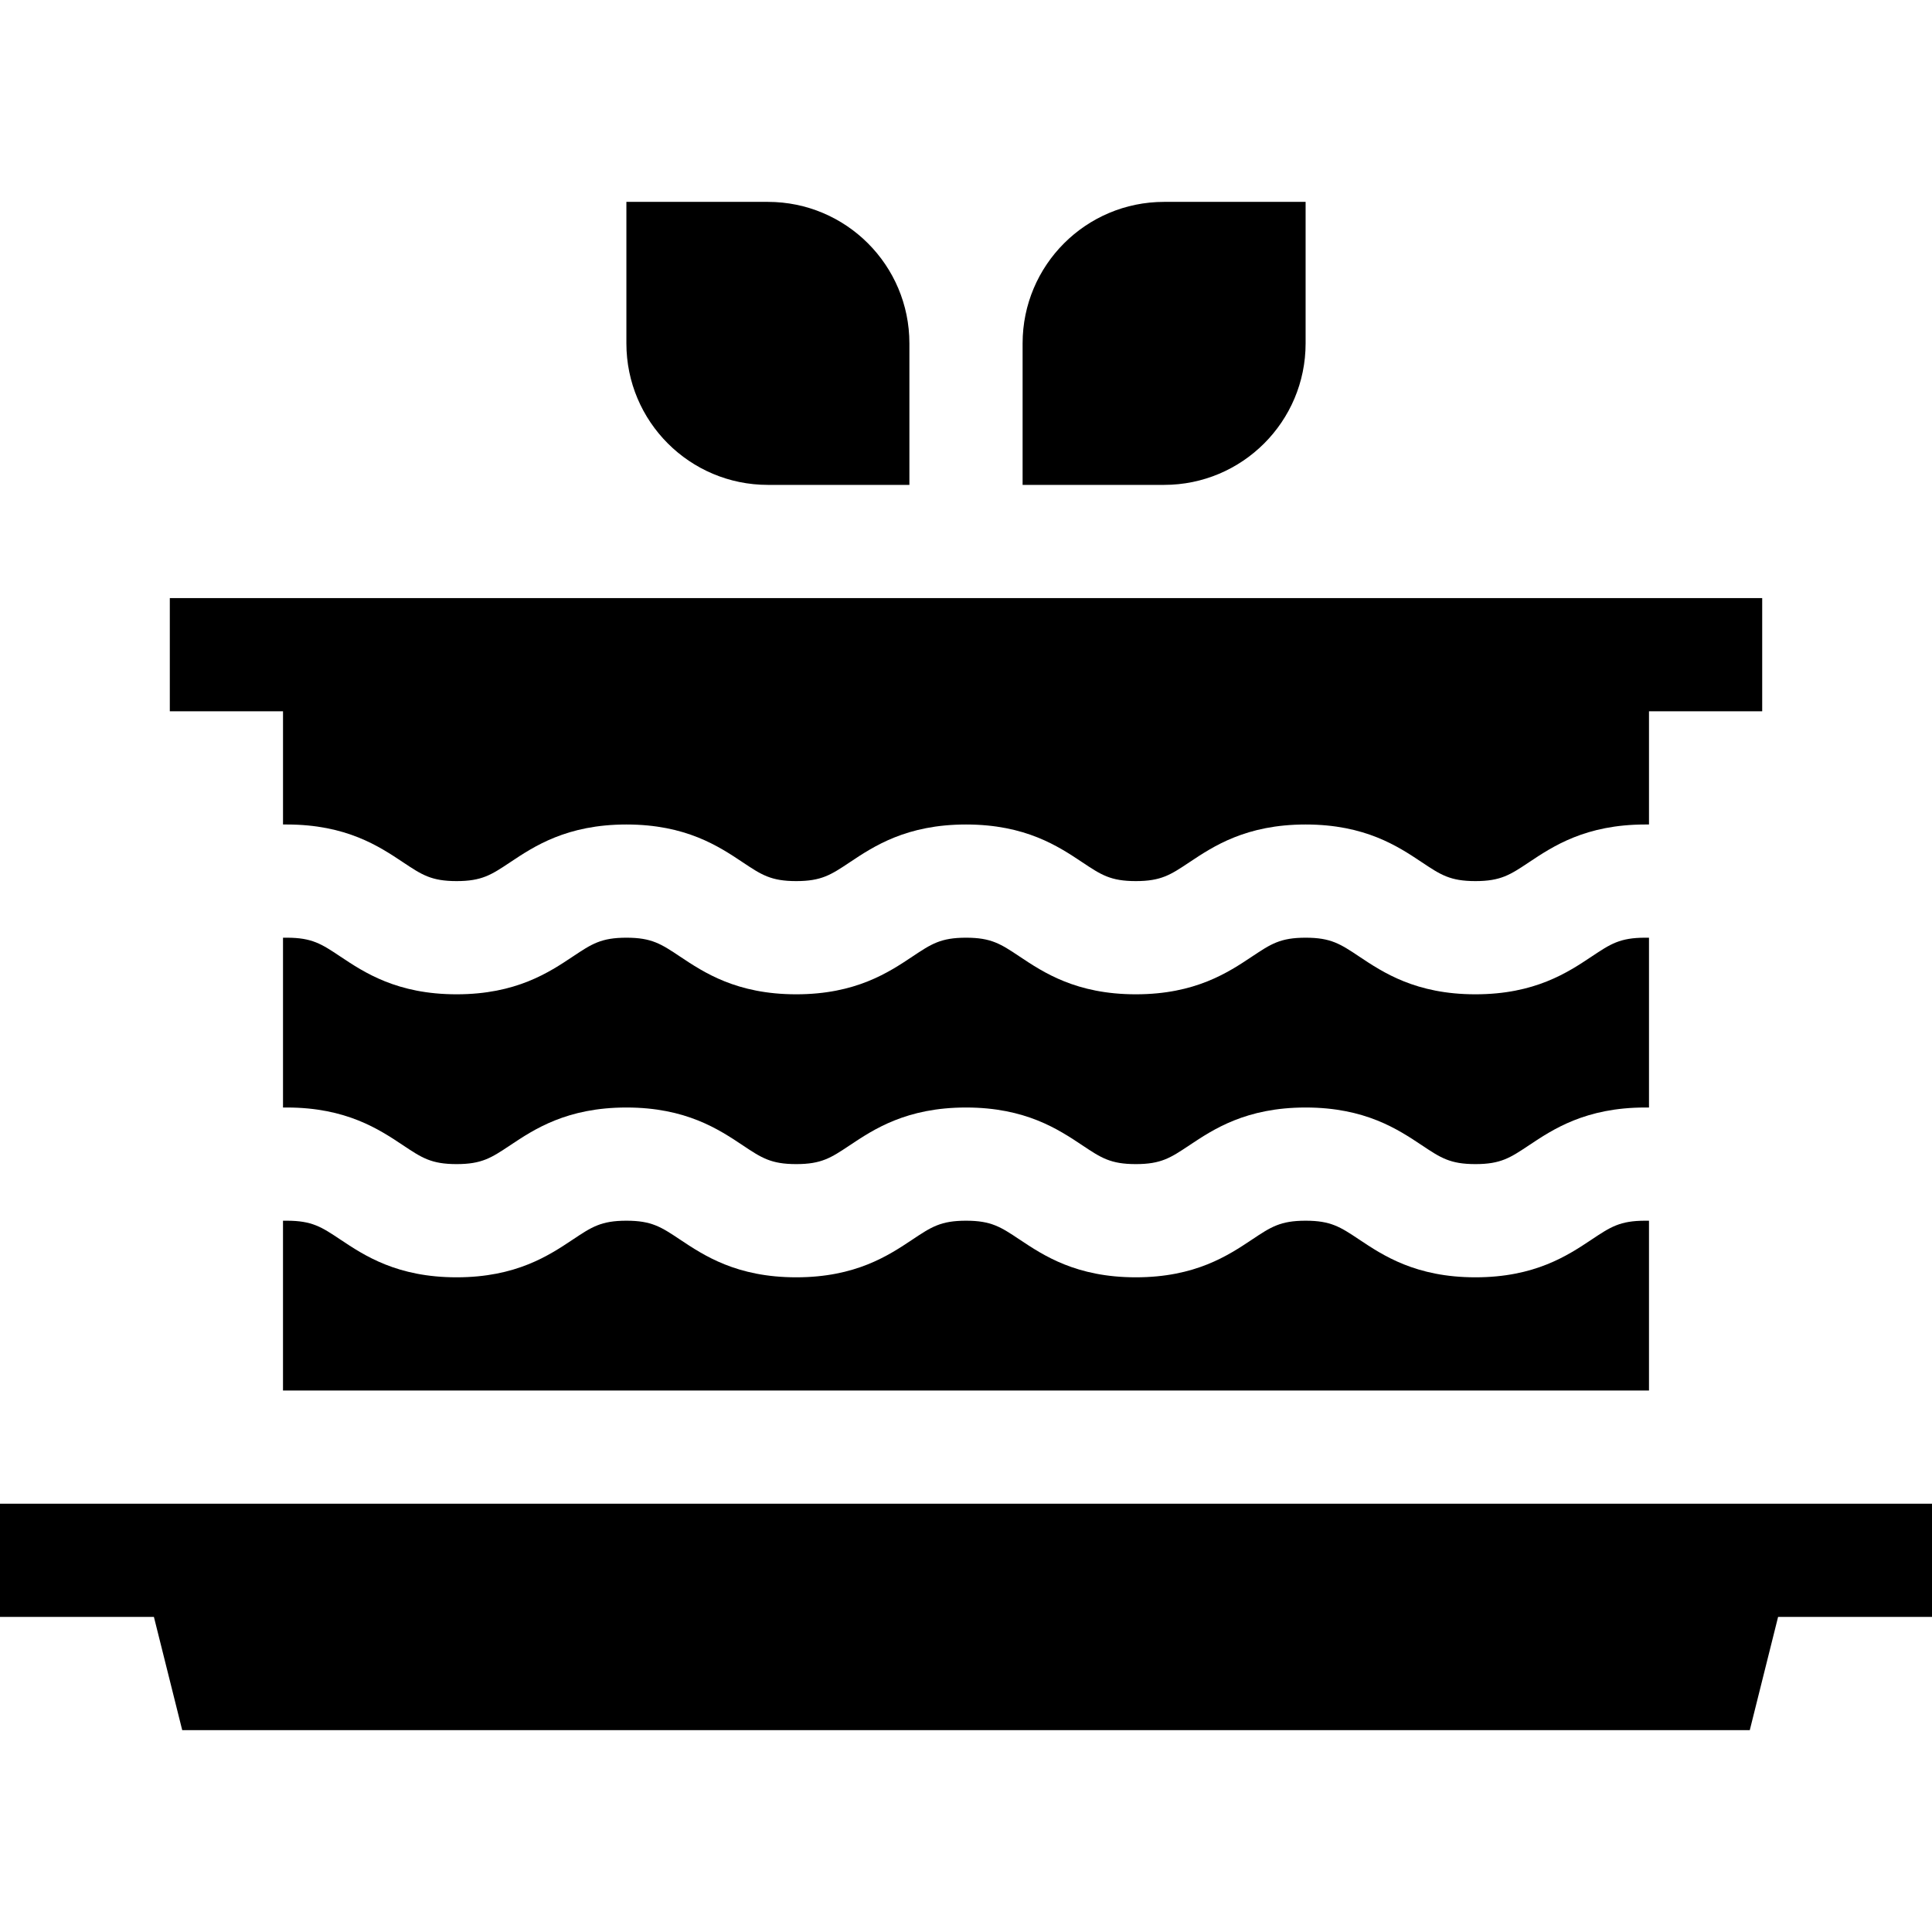 <svg id="Capa_1" enable-background="new 0 0 512 512" height="512" viewBox="0 0 512 512" width="512" fill='currentcolor' xmlns="http://www.w3.org/2000/svg"><g color="white"><path d="m106.822 228.519c4.976 3.316 7.473 4.981 14.183 4.981 6.709 0 9.207-1.665 14.182-4.981 6.343-4.229 15.03-10.019 30.822-10.019s24.478 5.791 30.82 10.02c4.974 3.316 7.471 4.98 14.178 4.98 6.708 0 9.205-1.665 14.18-4.981 6.342-4.228 15.029-10.019 30.82-10.019s24.478 5.791 30.819 10.02c4.975 3.316 7.471 4.98 14.179 4.98 6.707 0 9.203-1.665 14.177-4.98 6.343-4.229 15.029-10.02 30.82-10.02s24.478 5.791 30.819 10.019c4.975 3.316 7.472 4.981 14.18 4.981s9.204-1.665 14.179-4.98c6.342-4.229 15.028-10.02 30.819-10.02h1v-30h30v-30h-421.999v30h30v30h1c15.792 0 24.479 5.791 30.822 10.019z"/><path d="m106.822 303.519c4.976 3.316 7.473 4.981 14.183 4.981 6.709 0 9.207-1.665 14.182-4.981 6.343-4.229 15.03-10.019 30.822-10.019s24.478 5.791 30.82 10.02c4.974 3.316 7.471 4.98 14.178 4.98 6.708 0 9.205-1.665 14.18-4.981 6.342-4.228 15.029-10.019 30.82-10.019s24.478 5.791 30.819 10.02c4.975 3.316 7.471 4.98 14.179 4.98 6.707 0 9.203-1.665 14.177-4.98 6.343-4.229 15.029-10.02 30.82-10.02s24.478 5.791 30.819 10.019c4.975 3.316 7.472 4.981 14.18 4.981s9.204-1.665 14.179-4.98c6.342-4.229 15.028-10.02 30.819-10.02h1v-45h-1c-6.708 0-9.204 1.665-14.179 4.98-6.342 4.229-15.028 10.02-30.819 10.02-15.792 0-24.479-5.791-30.82-10.02-4.975-3.316-7.471-4.98-14.179-4.98s-9.204 1.665-14.178 4.98c-6.343 4.229-15.028 10.02-30.819 10.02s-24.478-5.791-30.819-10.02c-4.975-3.316-7.471-4.98-14.179-4.98s-9.205 1.665-14.18 4.981c-6.342 4.228-15.029 10.019-30.82 10.019s-24.478-5.791-30.82-10.019c-4.974-3.316-7.471-4.981-14.179-4.981-6.71 0-9.208 1.665-14.183 4.981-6.343 4.229-15.03 10.019-30.822 10.019s-24.479-5.791-30.822-10.019c-4.974-3.316-7.471-4.981-14.181-4.981h-1v45h1c15.792 0 24.479 5.791 30.822 10.019z"/><path d="m437 368.5v-45h-1c-6.708 0-9.204 1.665-14.179 4.98-6.342 4.229-15.028 10.02-30.819 10.02-15.792 0-24.479-5.791-30.82-10.02-4.975-3.316-7.471-4.98-14.179-4.98s-9.204 1.665-14.178 4.98c-6.343 4.229-15.028 10.02-30.819 10.02s-24.478-5.791-30.819-10.02c-4.975-3.316-7.471-4.98-14.179-4.98s-9.205 1.665-14.18 4.981c-6.342 4.228-15.029 10.019-30.82 10.019s-24.478-5.791-30.82-10.019c-4.974-3.316-7.471-4.981-14.179-4.981-6.71 0-9.208 1.665-14.183 4.981-6.343 4.229-15.03 10.019-30.822 10.019s-24.479-5.791-30.822-10.019c-4.975-3.316-7.472-4.981-14.182-4.981h-1v45z"/><path d="m346 91v-37.5h-37.5c-20.711 0-37.5 16.789-37.5 37.5v37.5h37.5c20.711 0 37.5-16.789 37.5-37.5z"/><path d="m241 91c0-20.711-16.789-37.5-37.5-37.5h-37.5v37.5c0 20.711 16.789 37.5 37.5 37.5h37.5z"/><path d="m0 398.5v30h40.788l7.501 30h415.423l7.5-30h40.788v-30z"/></g></svg>